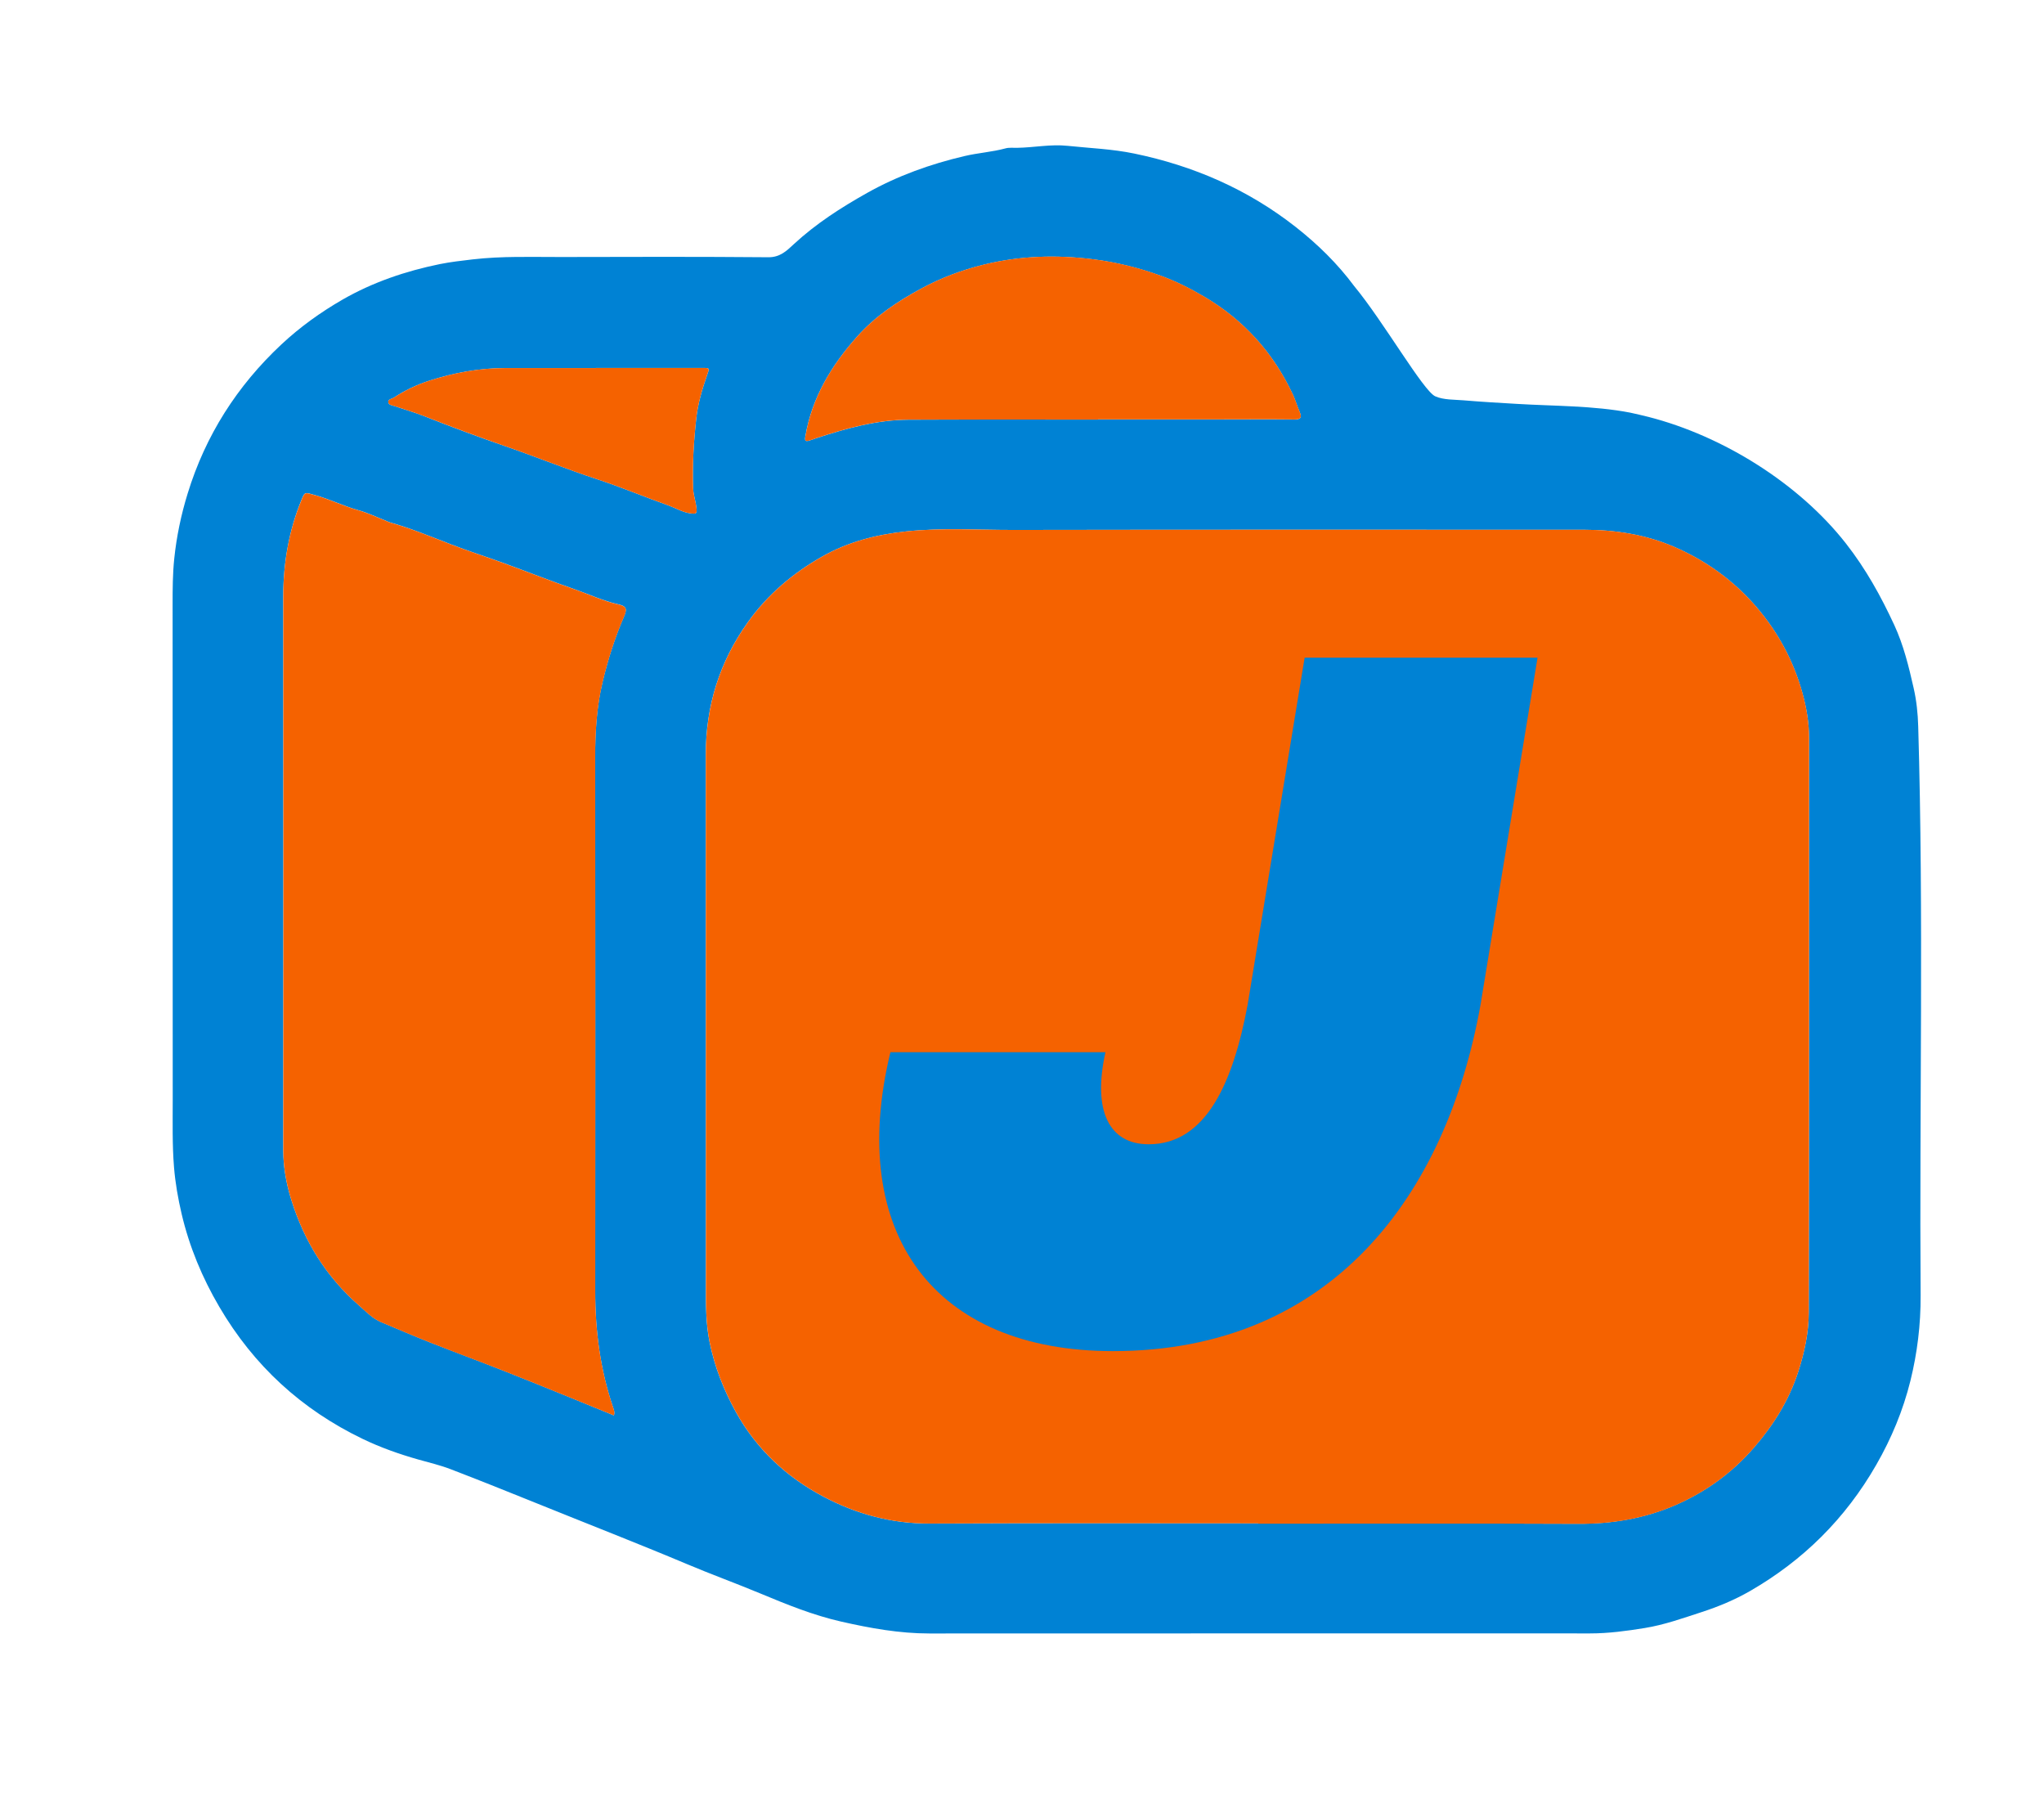 <svg xmlns="http://www.w3.org/2000/svg" xmlns:xlink="http://www.w3.org/1999/xlink" id="Camada_1" x="0px" y="0px" viewBox="0 0 349.22 308.96" style="enable-background:new 0 0 349.22 308.96;" xml:space="preserve"><style type="text/css">	.st0{fill:#0082D4;}	.st1{fill:#F56200;}</style><path class="st0" d="M281.64,71.21c12.77,3.27,25.75,11.41,33.74,21.62c3.39,4.33,5.97,8.99,8.26,13.93 c1.6,3.47,2.48,7.11,3.31,10.77c0.49,2.14,0.72,4.37,0.78,6.56c0.95,32.4,0.19,64.81,0.41,97.22c0.03,4.9-0.57,9.79-1.74,14.53 c-1.25,5.05-3.24,9.85-5.86,14.4c-5.26,9.16-12.47,16.3-21.58,21.54c-2.61,1.5-5.38,2.65-8.27,3.59c-3.2,1.04-6.35,2.17-9.69,2.71 c-3.09,0.5-6.18,0.92-9.32,0.92c-37.63,0-75.26-0.01-112.89,0.01c-5.13,0-10.1-0.9-15.08-2.03c-4.79-1.09-9.29-2.92-13.8-4.8 c-4.15-1.73-8.38-3.26-12.52-5.01c-8.51-3.58-17.11-6.92-25.66-10.38c-4.92-1.99-9.84-3.96-14.79-5.86 c-1.78-0.68-3.66-1.12-5.5-1.64c-3.24-0.92-6.41-2.04-9.45-3.5c-10.46-5.03-18.64-12.53-24.52-22.57 c-2.93-4.99-5.12-10.27-6.44-15.88c-0.61-2.61-1.08-5.27-1.3-7.97c-0.31-3.83-0.22-7.66-0.22-11.49c-0.01-28.21,0-56.42-0.02-84.64 c0-2.61,0.01-5.22,0.28-7.81c0.39-3.77,1.17-7.5,2.29-11.13c3.05-9.93,8.44-18.38,16.02-25.47c3.19-2.98,6.72-5.51,10.47-7.67 c5.16-2.96,10.77-4.86,16.6-6.05c1.84-0.37,3.71-0.58,5.58-0.8c5.05-0.59,10.11-0.4,15.17-0.41c11.79-0.03,23.59-0.06,35.38,0.04 c1.98,0.02,3.12-1.09,4.33-2.22c3.78-3.5,8.06-6.25,12.53-8.76c5.24-2.94,10.81-4.93,16.64-6.3c2.33-0.55,4.72-0.69,7.03-1.32 c0.58-0.16,1.29-0.08,1.94-0.09c2.89-0.04,5.76-0.65,8.66-0.34c3.8,0.4,7.64,0.54,11.39,1.32c10.14,2.1,19.4,6.12,27.6,12.56 c3.76,2.96,7.12,6.25,9.96,10.07c5.01,6.05,11.79,17.89,13.85,18.83c1.41,0.64,3.36,0.56,4.86,0.69c3.05,0.26,6.1,0.43,9.15,0.61 c6.33,0.38,13.05,0.29,19.29,1.49C279.54,70.71,280.59,70.94,281.64,71.21z M214.98,260.18c0,0.02,0,0.04,0,0.06 c18.22,0,36.44-0.05,54.66,0.03c5.75,0.03,11.26-0.89,16.53-3.16c5.26-2.27,9.81-5.58,13.54-9.91c3.3-3.82,5.93-8.01,7.52-12.91 c1.08-3.34,1.79-6.7,1.8-10.12c0.08-32.67,0.04-65.35,0.05-98.02c0-2.67-0.44-5.29-1.15-7.82c-1.53-5.49-4.19-10.42-7.93-14.75 c-3.86-4.46-8.56-7.83-13.93-10.16c-4.9-2.12-10.11-2.93-15.44-2.93c-32.47,0-64.94-0.03-97.41,0.03c-6.17,0.01-12.34-0.4-18.5,0.26 c-5.07,0.54-9.89,1.79-14.35,4.34c-4.95,2.83-9.18,6.4-12.54,11.08c-4.91,6.83-7.26,14.39-7.25,22.78c0.03,30.22,0,60.43,0.02,90.65 c0,3.21-0.02,6.4,0.63,9.6c0.86,4.23,2.4,8.15,4.46,11.89c3.51,6.36,8.62,11.14,15,14.52c5.66,2.99,11.66,4.62,18.15,4.59 C177.56,260.12,196.27,260.18,214.98,260.18z M104.88,241.76c0.19-0.5,0.01-0.92-0.13-1.34c-2.19-6.44-3.06-13.07-3.06-19.86 c0.02-30.38,0.03-60.76-0.01-91.13c-0.01-4.4,0.26-8.77,1.29-13.04c0.91-3.79,2.09-7.51,3.65-11.11c0.59-1.37,0.35-1.76-1.07-2.08 c-2.55-0.58-4.92-1.7-7.37-2.55c-4.08-1.41-8.09-3-12.15-4.48c-2.99-1.09-6.03-2.05-9-3.2c-3.44-1.32-6.84-2.74-10.4-3.74 c-0.2-0.05-0.38-0.15-0.57-0.23c-1.61-0.63-3.19-1.4-4.85-1.86c-2.48-0.69-4.79-1.84-7.27-2.54c-1.87-0.53-1.84-0.65-2.41,0.73 c-2.19,5.33-3.14,10.87-3.14,16.62c0.03,30.91,0.01,61.81,0,92.72c0,1.29-0.02,2.61,0.09,3.87c0.19,2.2,0.65,4.37,1.33,6.52 c2.22,7.05,5.96,13.06,11.53,17.92c1.2,1.04,2.3,2.23,3.81,2.86c2.78,1.15,5.54,2.36,8.34,3.46c4.12,1.62,8.27,3.15,12.39,4.77 c3.66,1.43,7.3,2.92,10.94,4.39C99.51,239.57,102.19,240.67,104.88,241.76z M187.59,71.67c0-0.01,0-0.02,0-0.03 c6.79,0,13.59,0,20.38,0c4.38,0,8.76-0.04,13.14,0.01c1.13,0.01,1.36-0.32,0.92-1.32c-0.41-0.94-0.68-1.93-1.11-2.86 c-3.36-7.21-8.44-12.86-15.33-16.88c-2.33-1.36-4.72-2.56-7.25-3.48c-3.75-1.36-7.59-2.32-11.58-2.82 c-6.29-0.79-12.49-0.6-18.62,0.9c-3.76,0.92-7.4,2.28-10.82,4.14c-4.01,2.18-7.79,4.69-10.86,8.14c-4.4,4.94-7.74,10.42-8.87,17.08 c-0.13,0.79,0.04,0.88,0.67,0.71c0.39-0.11,0.77-0.28,1.16-0.4c5.16-1.69,10.39-3.15,15.87-3.17 C166.06,71.64,176.83,71.67,187.59,71.67z M101.79,62.85c0,0.01,0,0.02,0,0.02c-5.16,0-10.31,0-15.47,0c-4.45,0-8.77,0.8-13,2.16 c-2.14,0.69-4.15,1.65-6.03,2.89c-0.36,0.23-1.02,0.25-0.95,0.79c0.06,0.48,0.67,0.52,1.08,0.66c1.7,0.58,3.44,1.07,5.1,1.73 c4.55,1.8,9.15,3.51,13.77,5.1c5.27,1.82,10.44,3.91,15.74,5.66c4.11,1.35,8.11,3.03,12.19,4.48c1.19,0.42,2.28,1.1,3.54,1.31 c1.27,0.22,1.37,0.1,1.2-1.14c-0.14-1.04-0.5-2.03-0.54-3.11c-0.14-3.98,0.09-7.93,0.53-11.87c0.28-2.56,1.01-5.05,1.86-7.48 c0.41-1.16,0.48-1.2-0.73-1.2C113.98,62.84,107.88,62.85,101.79,62.85z"></path><path class="st1" d="M104.88,241.76c-2.7-1.1-5.37-2.2-8.05-3.28c-3.64-1.47-7.28-2.96-10.94-4.39c-4.12-1.61-8.28-3.14-12.39-4.77 c-2.8-1.1-5.56-2.3-8.34-3.46c-1.51-0.63-2.62-1.81-3.81-2.86c-5.57-4.86-9.31-10.87-11.53-17.92c-0.68-2.15-1.14-4.32-1.33-6.52 c-0.11-1.26-0.09-2.58-0.09-3.87c0.02-30.91,0.03-61.81,0-92.72c-0.01-5.76,0.94-11.3,3.14-16.62c0.57-1.38,0.54-1.26,2.41-0.73 c2.48,0.7,4.79,1.85,7.27,2.54c1.66,0.46,3.24,1.23,4.85,1.86c0.19,0.07,0.37,0.17,0.57,0.23c3.56,1,6.96,2.41,10.4,3.74 c2.97,1.14,6.01,2.11,9,3.2c4.06,1.48,8.07,3.06,12.15,4.48c2.46,0.85,4.82,1.98,7.37,2.55c1.41,0.32,1.66,0.72,1.07,2.08 c-1.56,3.59-2.74,7.31-3.65,11.11c-1.03,4.27-1.29,8.63-1.29,13.04c0.04,30.38,0.03,60.76,0.01,91.13 c-0.01,6.79,0.87,13.42,3.06,19.86C104.9,240.84,105.07,241.27,104.88,241.76z"></path><path class="st1" d="M187.59,71.67c-10.76,0-21.53-0.03-32.29,0.01c-5.48,0.02-10.71,1.47-15.87,3.17c-0.39,0.13-0.76,0.3-1.16,0.4 c-0.63,0.17-0.81,0.08-0.67-0.71c1.13-6.65,4.46-12.14,8.87-17.08c3.07-3.45,6.85-5.95,10.86-8.14c3.42-1.86,7.06-3.22,10.82-4.14 c6.13-1.5,12.34-1.68,18.62-0.9c3.99,0.5,7.83,1.45,11.58,2.82c2.53,0.92,4.93,2.12,7.25,3.48c6.88,4.02,11.97,9.67,15.33,16.88 c0.43,0.92,0.7,1.92,1.11,2.86c0.44,1,0.21,1.33-0.92,1.32c-4.38-0.05-8.76-0.01-13.14-0.01c-6.79,0-13.59,0-20.38,0 C187.59,71.65,187.59,71.66,187.59,71.67z"></path><path class="st1" d="M101.79,62.85c6.1,0,12.19,0,18.29,0c1.21,0,1.13,0.04,0.73,1.2c-0.85,2.43-1.58,4.91-1.86,7.48 c-0.43,3.94-0.67,7.9-0.53,11.87c0.04,1.08,0.39,2.07,0.54,3.11c0.17,1.24,0.07,1.36-1.2,1.14c-1.26-0.22-2.35-0.89-3.54-1.31 c-4.08-1.45-8.08-3.13-12.19-4.48c-5.3-1.74-10.47-3.84-15.74-5.66c-4.61-1.6-9.21-3.31-13.77-5.1c-1.67-0.66-3.4-1.15-5.1-1.73 c-0.42-0.14-1.02-0.19-1.08-0.66c-0.07-0.54,0.59-0.56,0.95-0.79c1.88-1.23,3.89-2.19,6.03-2.89c4.23-1.36,8.55-2.16,13-2.16 c5.16,0,10.31,0,15.47,0C101.79,62.86,101.79,62.85,101.79,62.85z"></path><path class="st1" d="M307.94,118.33c-1.53-5.49-4.19-10.42-7.93-14.75c-3.86-4.46-8.56-7.83-13.93-10.16 c-4.9-2.12-10.11-2.93-15.44-2.93c-32.47,0-64.94-0.03-97.41,0.03c-6.17,0.01-12.34-0.4-18.5,0.26c-5.07,0.54-9.89,1.79-14.35,4.34 c-4.95,2.83-9.18,6.4-12.54,11.08c-4.91,6.83-7.26,14.39-7.25,22.78c0.03,30.22,0,60.43,0.02,90.65c0,3.21-0.02,6.4,0.63,9.6 c0.86,4.23,2.4,8.15,4.46,11.89c3.51,6.36,8.62,11.14,15,14.52c5.66,2.99,11.66,4.62,18.15,4.59c18.71-0.09,37.42-0.03,56.13-0.03 c0,0.02,0,0.04,0,0.06c18.22,0,36.44-0.05,54.66,0.03c5.75,0.03,11.26-0.89,16.53-3.16c5.26-2.27,9.81-5.58,13.54-9.91 c3.3-3.82,5.93-8.01,7.52-12.91c1.08-3.34,1.79-6.7,1.8-10.12c0.08-32.67,0.04-65.35,0.05-98.02 C309.09,123.47,308.65,120.86,307.94,118.33z"></path><g>	<path class="st0" d="M152.13,179.72h36.74c-2.23,9.98,0.59,15.73,7.39,15.73c9.86,0,14.44-10.68,16.9-23.83l9.74-59.28h39.79  l-9.74,59.28c-5.87,32.75-25.59,59.16-62.8,59.16C159.64,230.78,144.62,210.71,152.13,179.72z"></path></g></svg>